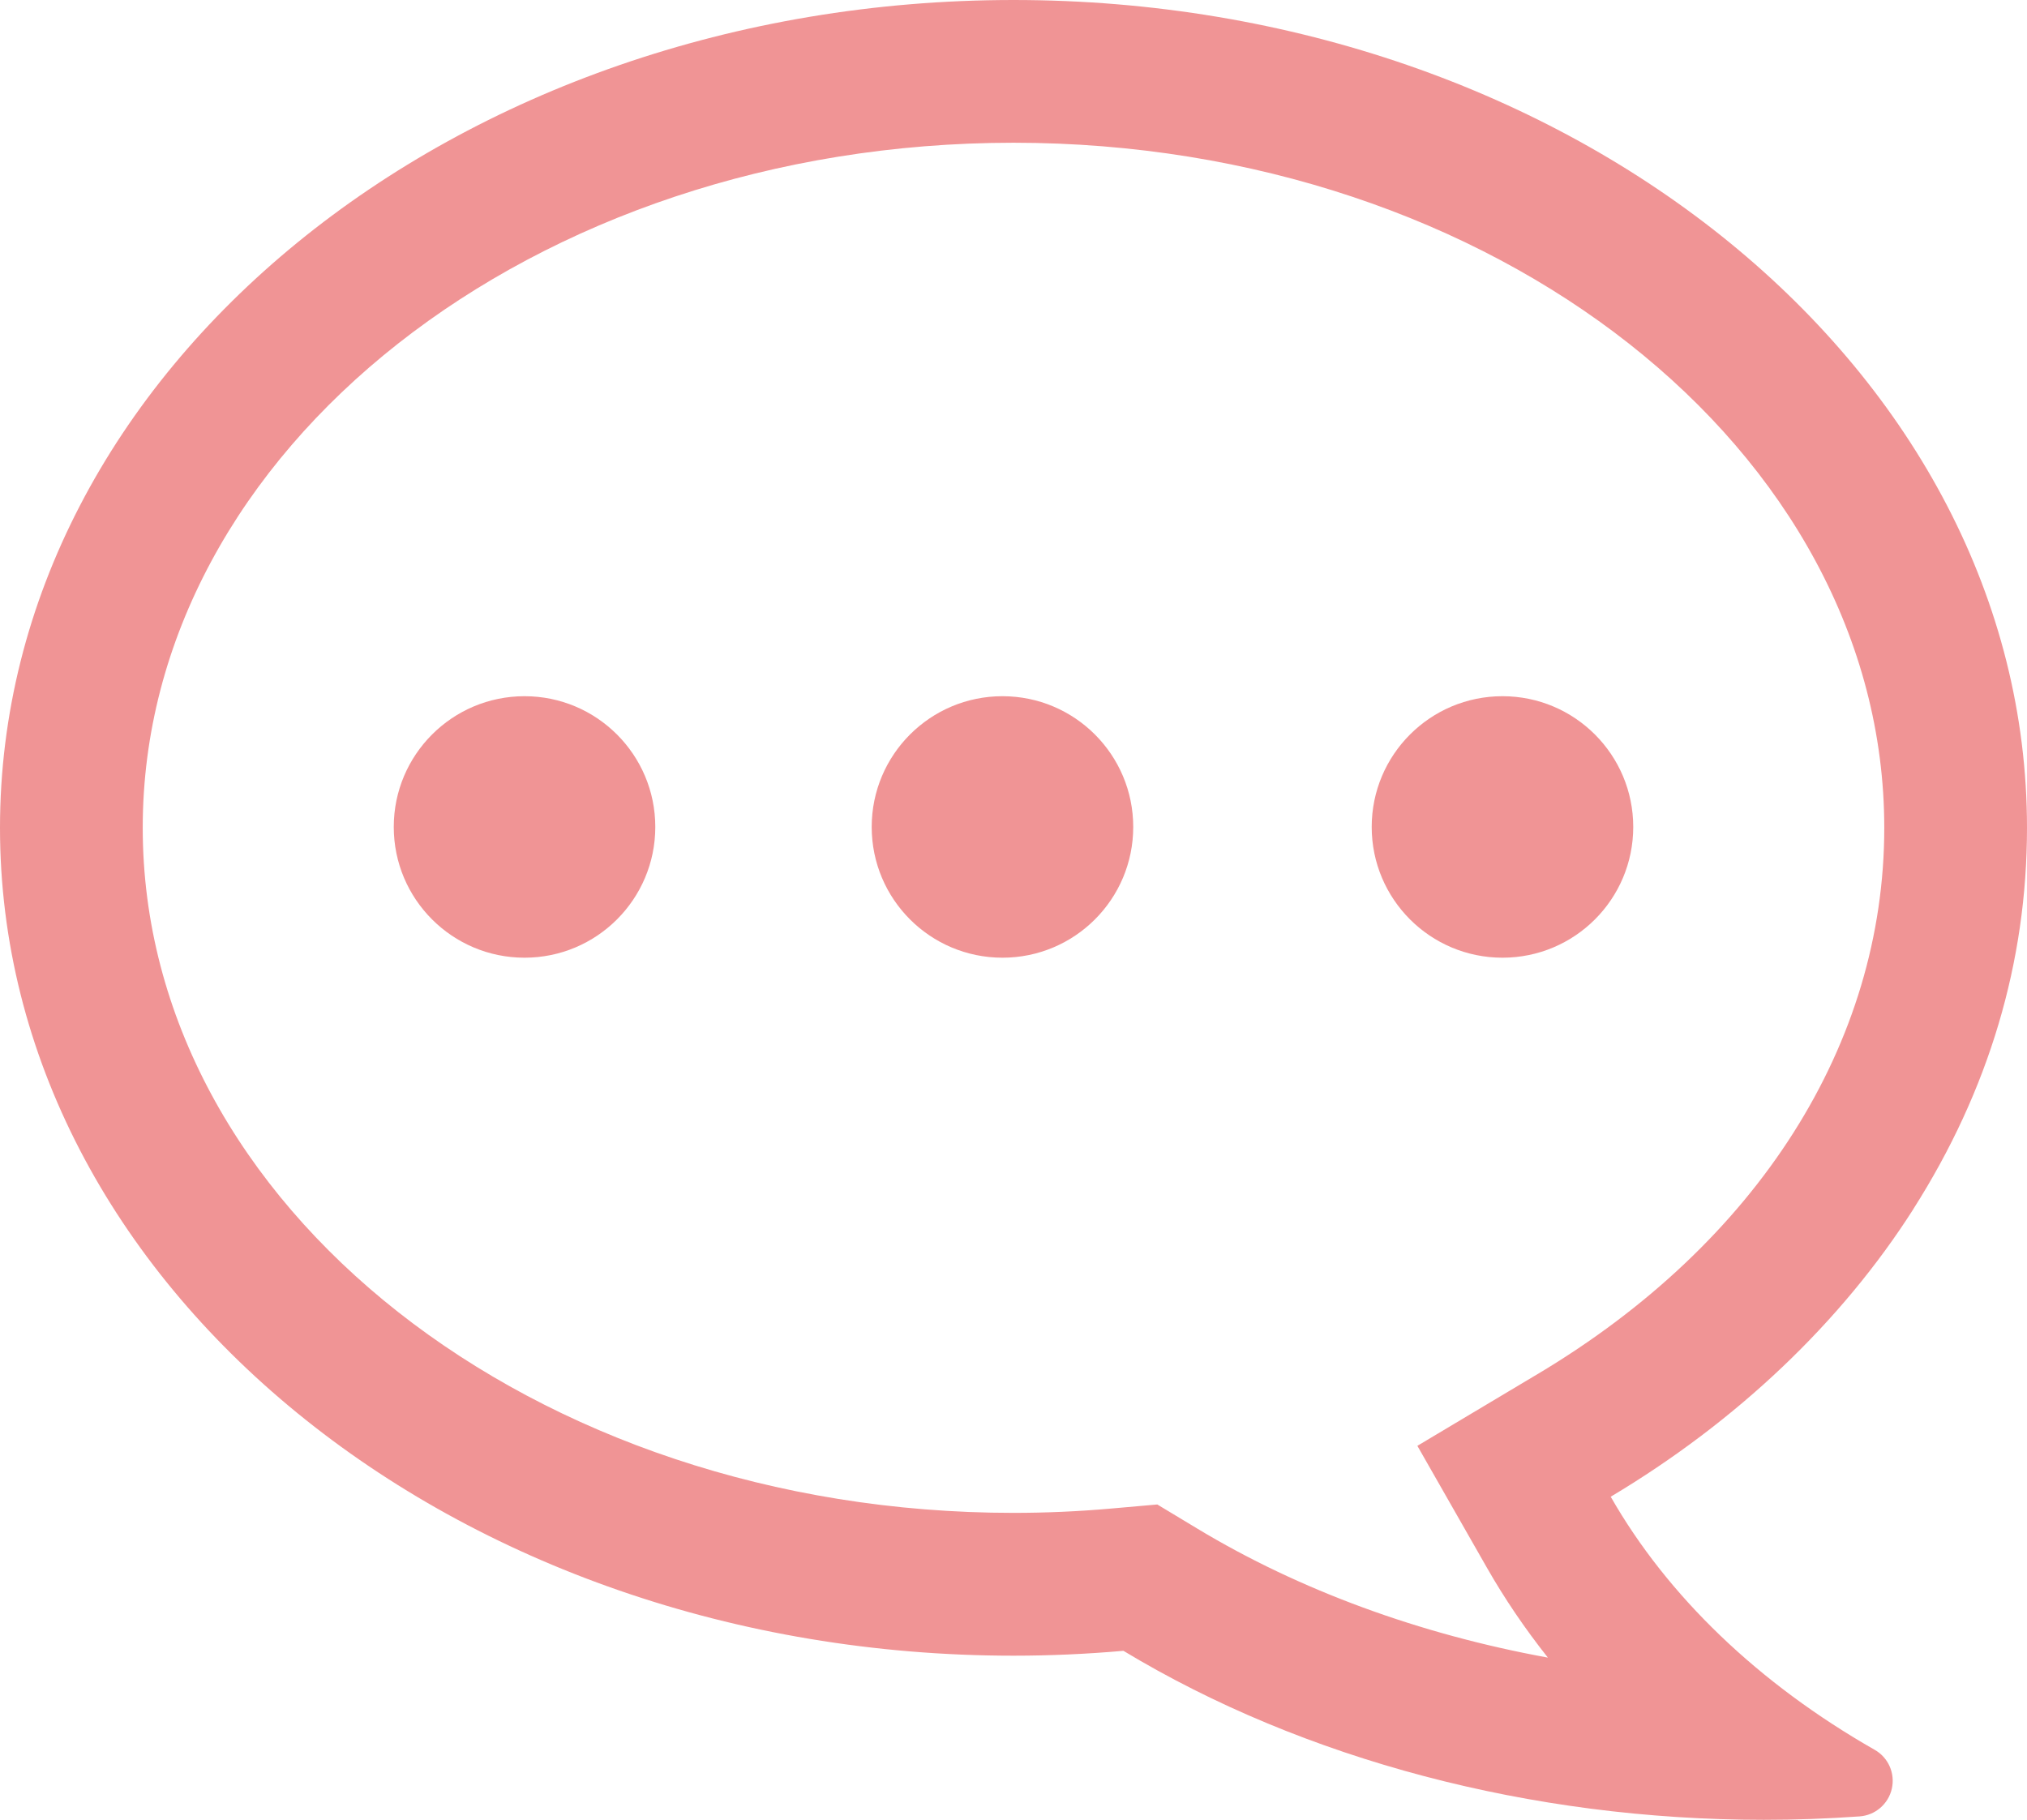 <?xml version="1.0" encoding="UTF-8"?><svg id="contents" xmlns="http://www.w3.org/2000/svg" viewBox="0 0 569.5 511.35"><defs><style>.cls-1{fill:#f09495;stroke-width:0px;}</style></defs><path class="cls-1" d="m537.61,339.67c21.16-33.28,31.89-69.3,31.89-107.06C569.5,104.35,441.77,0,284.75,0S0,104.35,0,232.62s127.74,232.62,284.75,232.62c10.18,0,20.57-.46,30.88-1.37h0c50.75,30.62,114.65,47.49,179.92,47.49,8.91,0,17.96-.32,26.9-.96,4.41-.31,8.09-3.47,9.07-7.78.98-4.31-.97-8.75-4.81-10.93-32.56-18.56-58.2-43.15-74.17-71.12,35.46-21.16,64.87-49.13,85.07-80.88Zm-105.62,46.44l-33.77,20.16,19.49,34.16c5,8.77,10.75,17.24,17.18,25.35-35.95-6.56-69.73-18.89-98.53-36.27l-11.21-6.76-13.04,1.15c-9.12.81-18.32,1.21-27.36,1.21-134.9,0-244.65-86.36-244.65-192.51S149.85,40.11,284.75,40.11s244.65,86.36,244.65,192.51c0,60.61-35.5,116.56-97.41,153.5Z"/><path class="cls-1" d="m318.39,232.37c0,20.29-16.45,36.74-36.74,36.74s-36.74-16.45-36.74-36.74,16.45-36.74,36.74-36.74,36.74,16.45,36.74,36.74Z"/><path class="cls-1" d="m184.11,232.37c0,20.29-16.45,36.74-36.74,36.74s-36.74-16.45-36.74-36.74,16.45-36.74,36.74-36.74,36.74,16.45,36.74,36.74Z"/><path class="cls-1" d="m458.87,232.37c0,20.29-16.45,36.74-36.74,36.74s-36.74-16.45-36.74-36.74,16.45-36.74,36.74-36.74,36.74,16.45,36.74,36.74Z"/></svg>